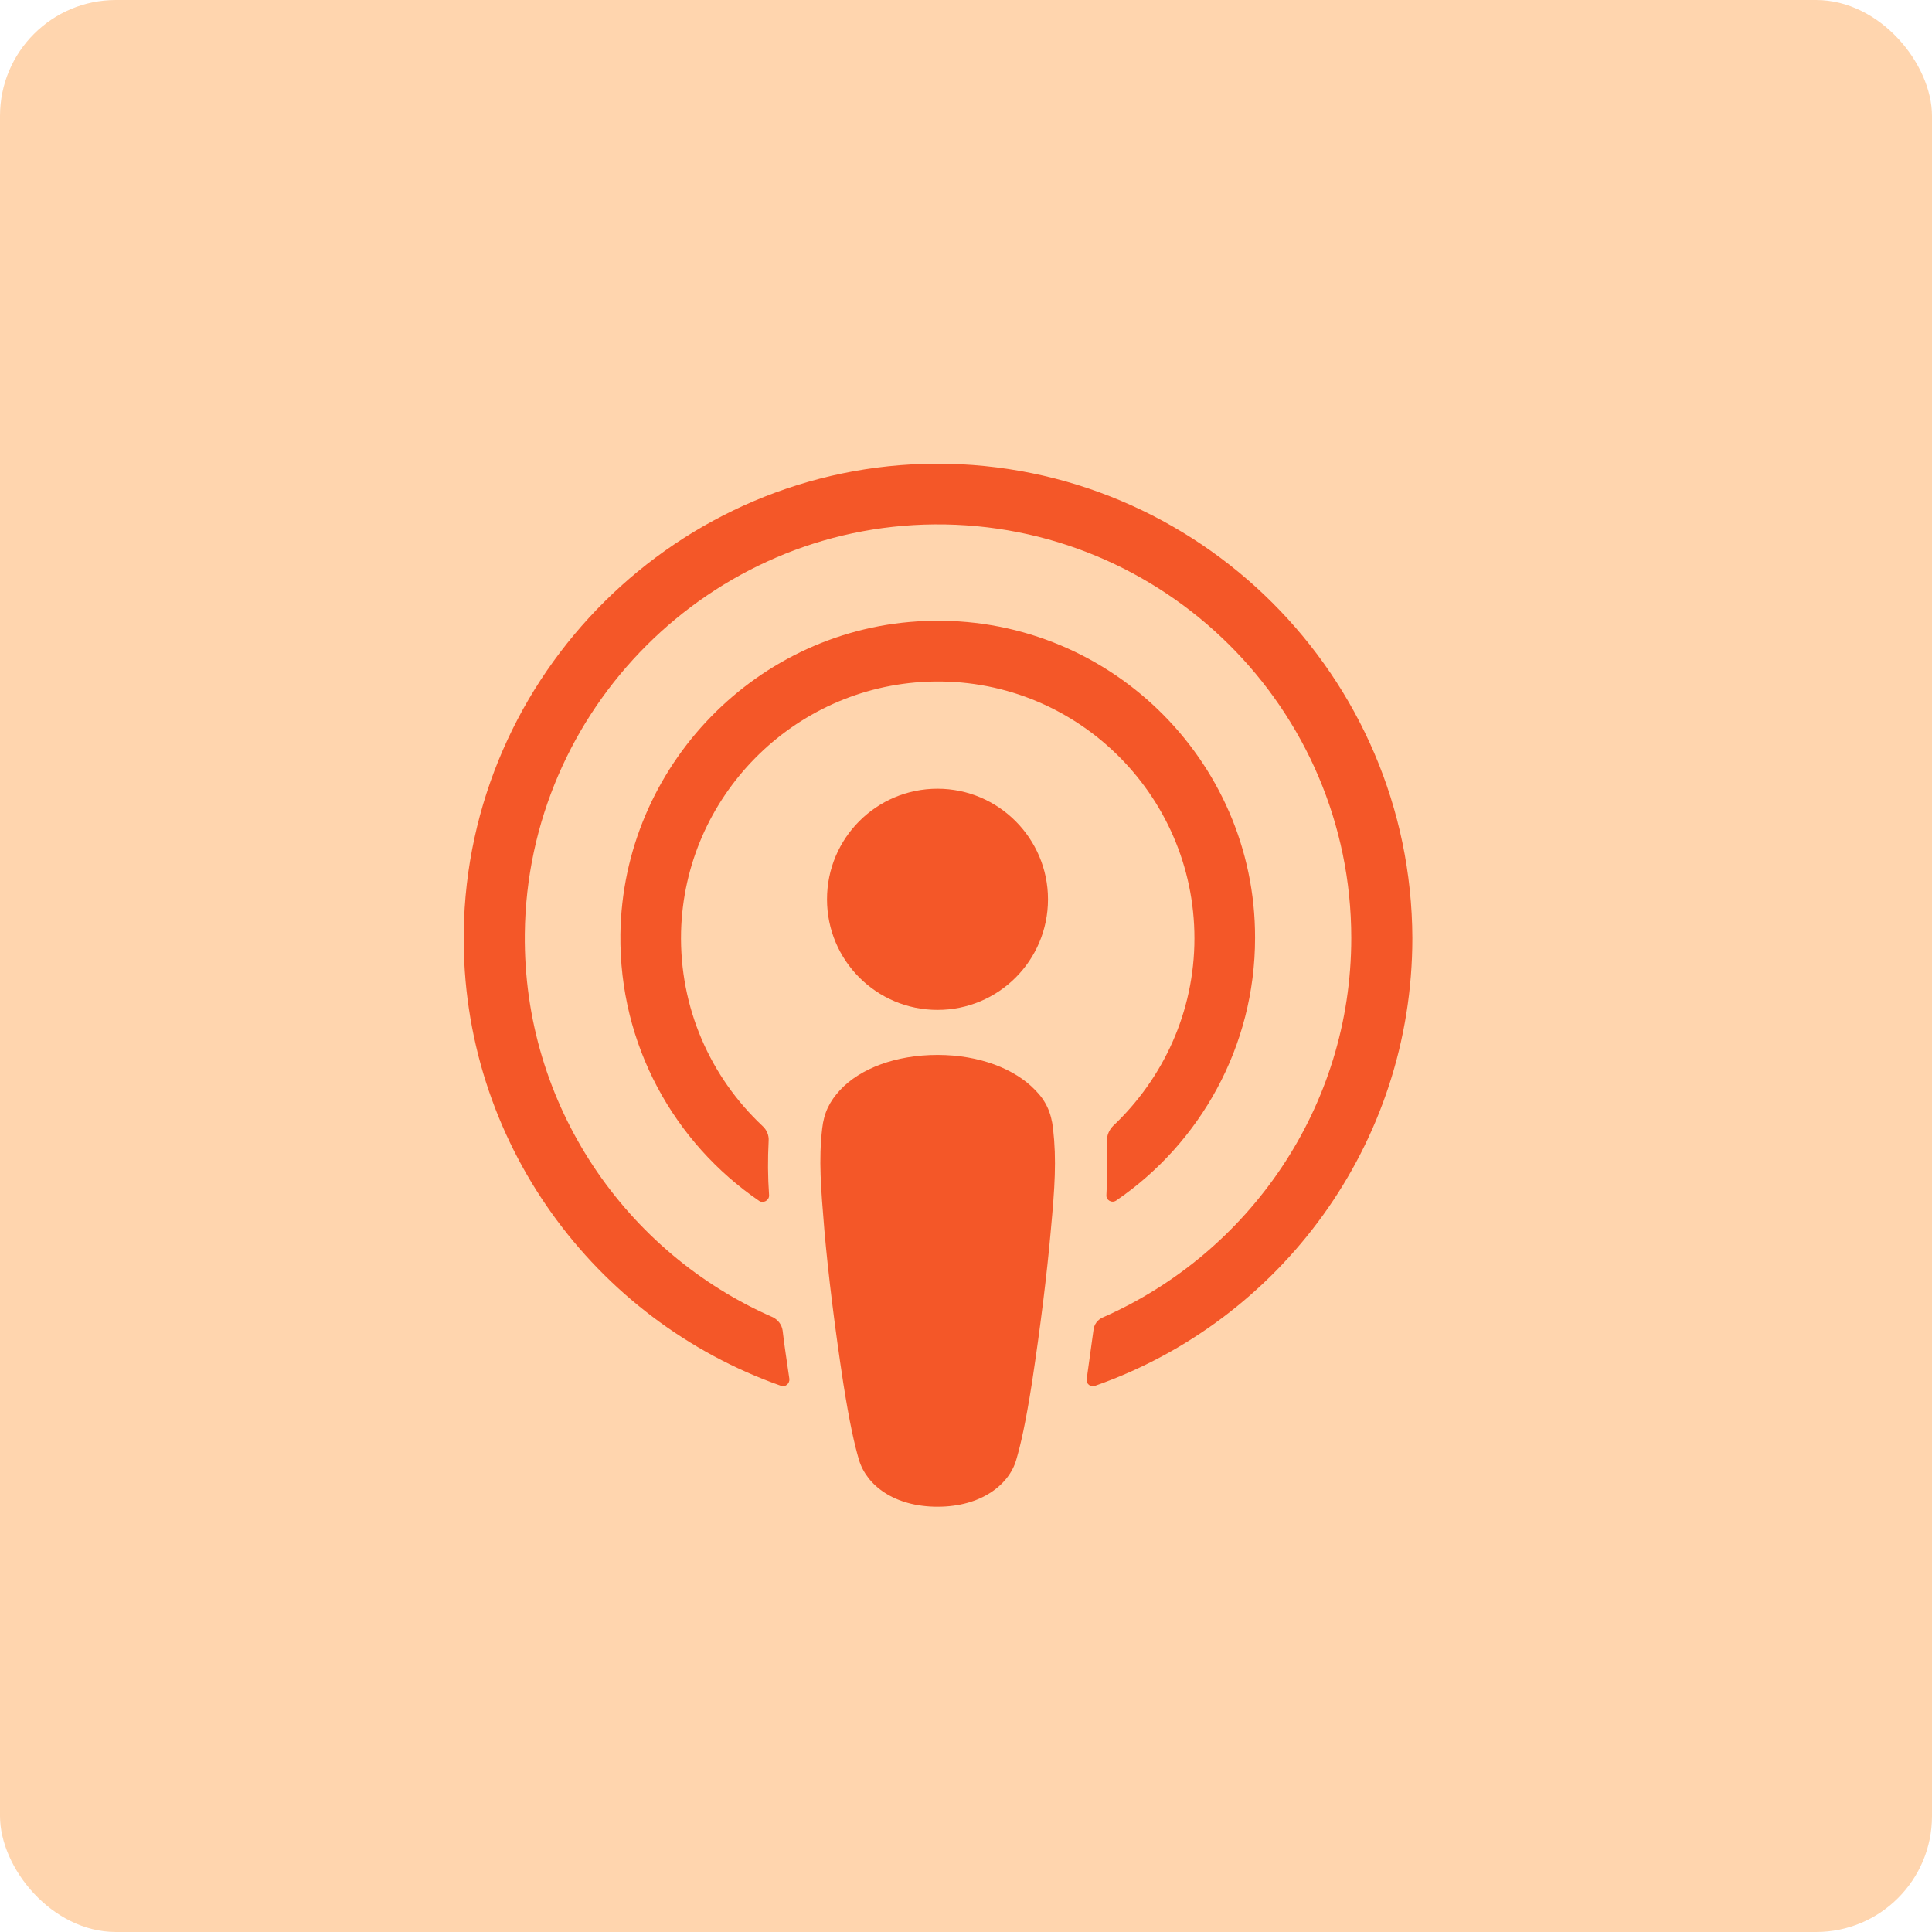 <svg width="50" height="50" viewBox="0 0 50 50" fill="none" xmlns="http://www.w3.org/2000/svg">
<rect width="50" height="50" rx="3" fill="#FFD5AE"/>
<path d="M27.253 29.209C27.206 28.79 27.067 28.488 26.788 28.208C26.264 27.662 25.346 27.301 24.265 27.301C23.184 27.301 22.266 27.65 21.743 28.208C21.475 28.499 21.324 28.79 21.278 29.209C21.185 30.023 21.243 30.721 21.336 31.85C21.429 32.92 21.603 34.351 21.824 35.794C21.987 36.83 22.114 37.388 22.231 37.784C22.428 38.435 23.137 38.994 24.265 38.994C25.393 38.994 26.113 38.424 26.299 37.784C26.416 37.388 26.543 36.83 26.706 35.794C26.927 34.34 27.101 32.92 27.194 31.85C27.299 30.721 27.346 30.023 27.253 29.209Z" fill="#F45728"/>
<path d="M27.122 23.274C27.122 24.857 25.844 26.136 24.263 26.136C22.682 26.136 21.403 24.857 21.403 23.274C21.403 21.692 22.682 20.412 24.263 20.412C25.844 20.412 27.122 21.704 27.122 23.274Z" fill="#F45728"/>
<path d="M24.23 12C17.558 12.023 12.094 17.445 12.001 24.123C11.931 29.534 15.384 34.164 20.208 35.863C20.324 35.909 20.44 35.805 20.429 35.688C20.371 35.269 20.301 34.85 20.254 34.432C20.231 34.281 20.138 34.164 20.01 34.094C16.197 32.431 13.535 28.603 13.582 24.17C13.64 18.353 18.383 13.617 24.183 13.571C30.123 13.524 34.971 18.341 34.971 24.275C34.971 28.661 32.32 32.431 28.543 34.094C28.403 34.153 28.31 34.281 28.298 34.432C28.24 34.85 28.182 35.269 28.124 35.688C28.101 35.816 28.229 35.909 28.345 35.863C33.123 34.187 36.552 29.627 36.552 24.275C36.528 17.503 31.007 11.988 24.23 12Z" fill="#F45728"/>
<path d="M23.949 16.071C19.602 16.234 16.114 19.829 16.056 24.18C16.021 27.043 17.451 29.579 19.648 31.08C19.753 31.15 19.904 31.068 19.904 30.94C19.869 30.44 19.869 29.998 19.892 29.532C19.904 29.381 19.846 29.242 19.73 29.137C18.393 27.88 17.579 26.089 17.626 24.111C17.718 20.62 20.52 17.781 24.007 17.642C27.797 17.491 30.912 20.539 30.912 24.285C30.912 26.193 30.099 27.915 28.808 29.137C28.704 29.242 28.645 29.381 28.645 29.532C28.669 29.986 28.657 30.428 28.634 30.929C28.622 31.057 28.773 31.15 28.89 31.068C31.052 29.591 32.481 27.089 32.481 24.274C32.493 19.643 28.622 15.885 23.949 16.071Z" fill="#F45728"/>
</svg>
